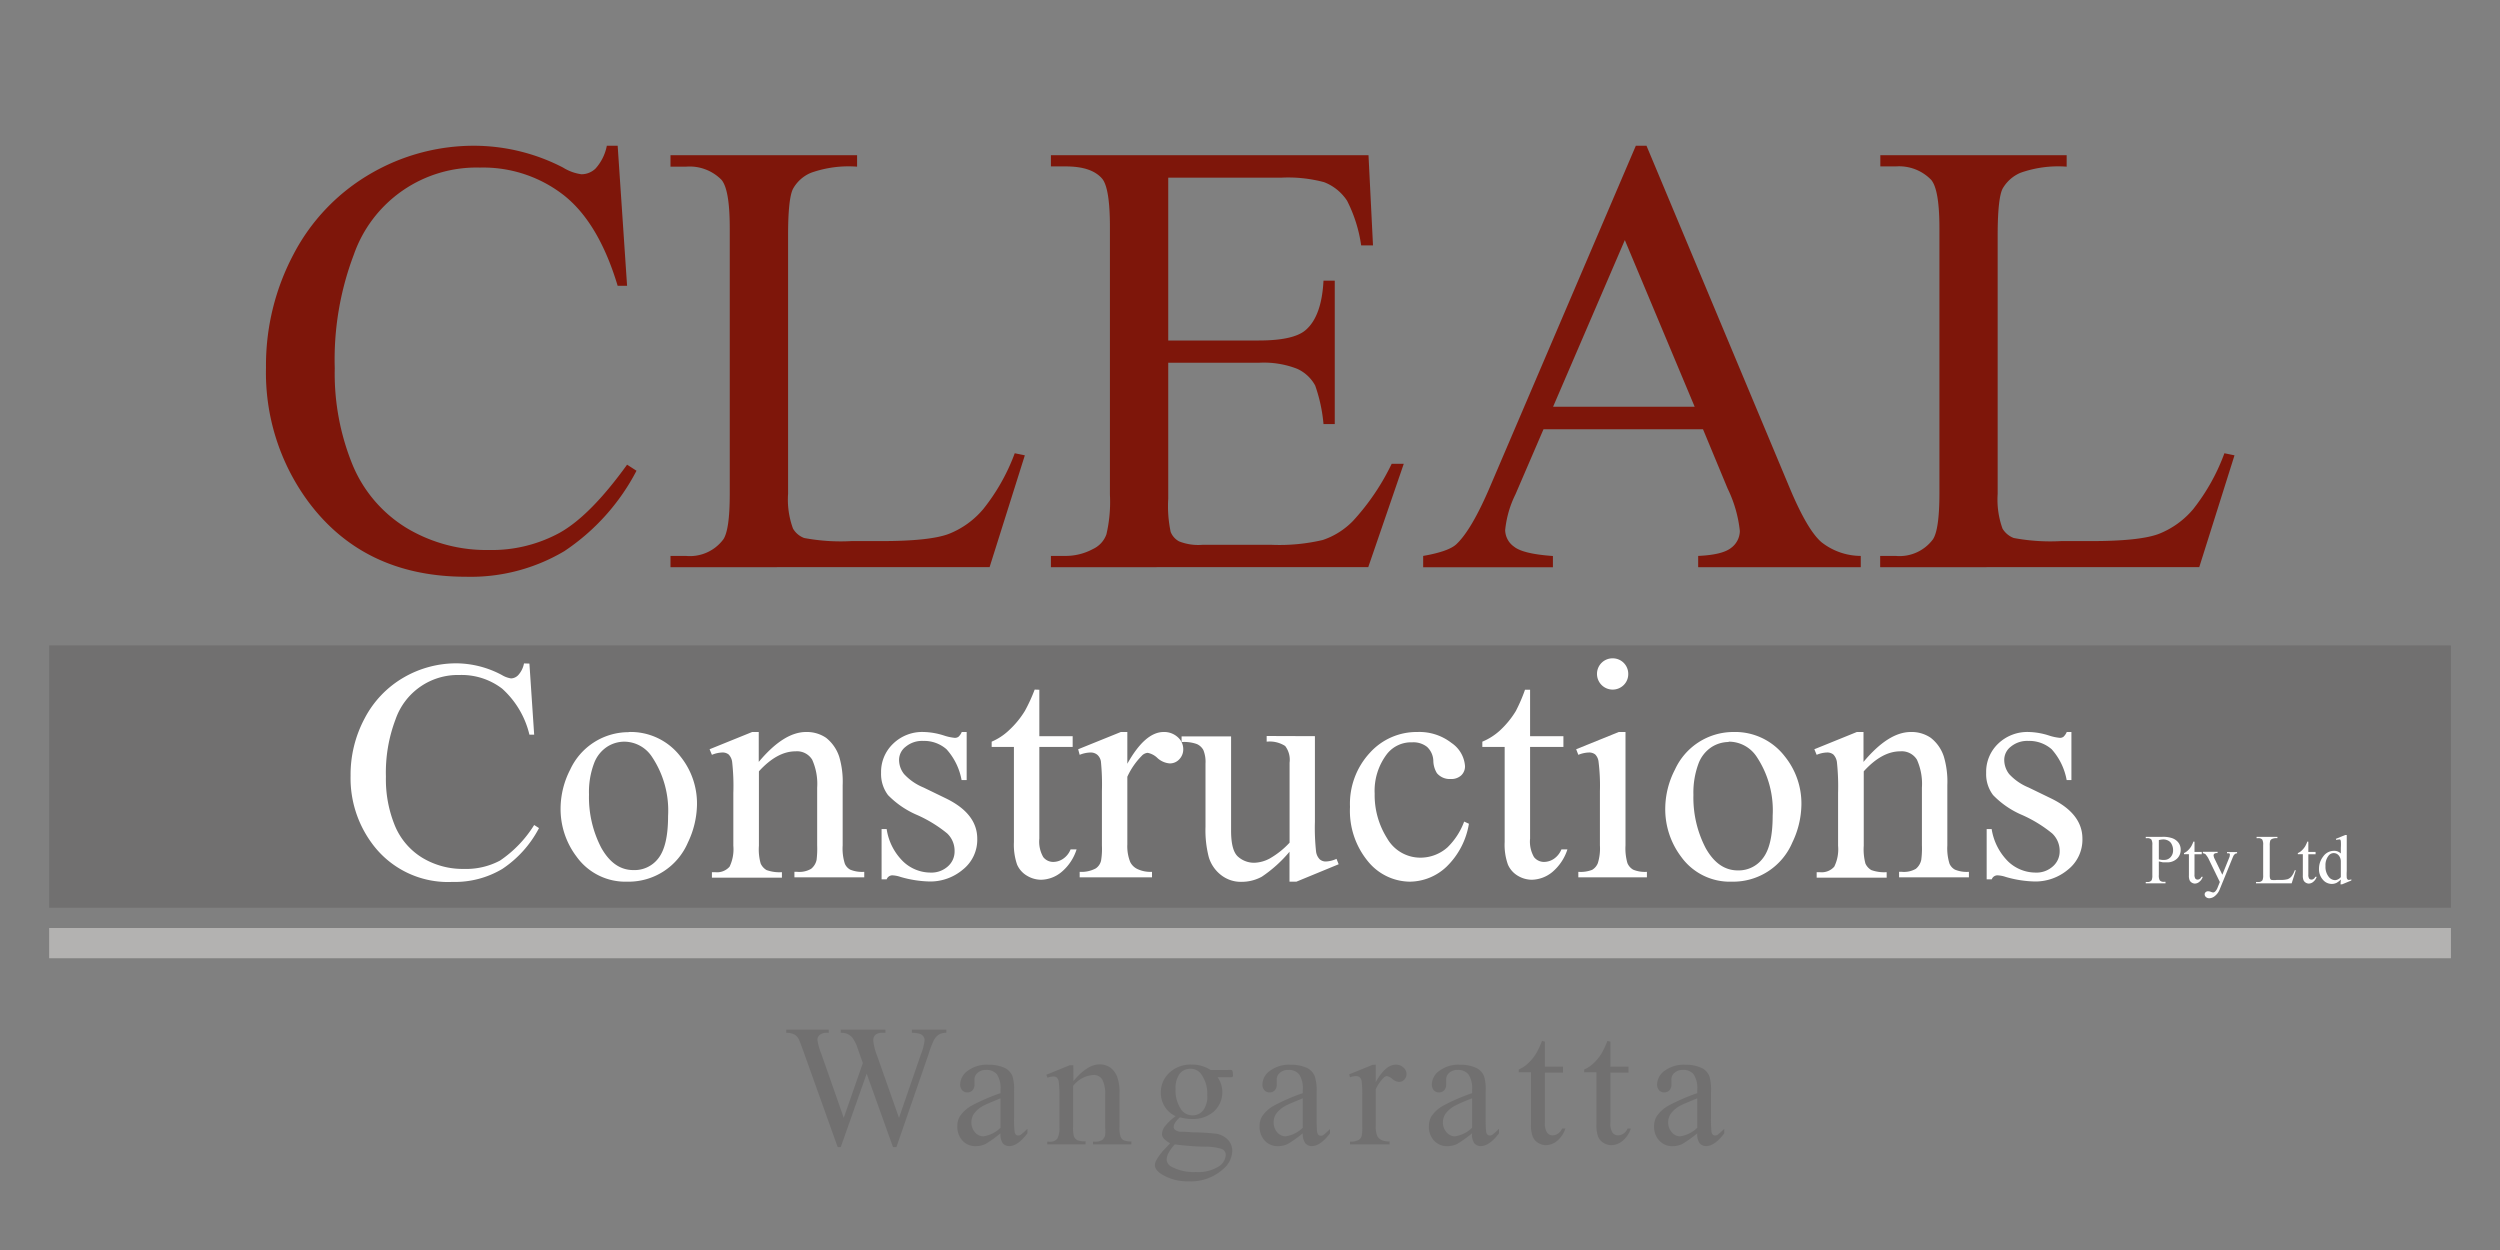 <svg id="Layer_1" data-name="Layer 1" xmlns="http://www.w3.org/2000/svg" viewBox="0 0 300 150"><rect x="0" y="0" width="300" height="150" fill="#808080" stroke="none"/><defs><style>.cls-1{fill:#717070;}.cls-2{fill:#b3b2b1;}.cls-3{fill:#fff;}.cls-4{fill:#7e160a;}</style></defs><title>logo_cleal-constructions</title><rect class="cls-1" x="5.9" y="77.45" width="288.21" height="31.48"/><rect class="cls-2" x="5.9" y="111.36" width="288.21" height="3.63"/><path class="cls-1" d="M113.56,123.56v.38a1.7,1.7,0,0,0-.87.19,1.84,1.84,0,0,0-.64.72,11.5,11.5,0,0,0-.64,1.7l-3.84,11.1h-.41L104,128.84l-3.11,8.81h-.37l-4.09-11.44c-.31-.85-.5-1.35-.58-1.51a1.32,1.32,0,0,0-.55-.57,2,2,0,0,0-.95-.19v-.38h5.1v.38h-.25a1.23,1.23,0,0,0-.82.24.77.77,0,0,0-.29.59,7,7,0,0,0,.45,1.64l2.71,7.73,2.29-6.57-.41-1.16-.32-.93a5.3,5.3,0,0,0-.48-.89,1.29,1.29,0,0,0-.33-.33,1.71,1.71,0,0,0-.5-.26,2.29,2.29,0,0,0-.61-.06v-.38h5.36v.38h-.37a1.21,1.21,0,0,0-.83.24.9.9,0,0,0-.26.66,6.57,6.57,0,0,0,.45,1.81l2.64,7.49,2.62-7.59a6.32,6.32,0,0,0,.45-1.75.7.7,0,0,0-.15-.43.76.76,0,0,0-.37-.29,3,3,0,0,0-1-.14v-.38Z"/><path class="cls-1" d="M120.06,136a15.17,15.17,0,0,1-1.8,1.28,2.71,2.71,0,0,1-1.17.26,2.1,2.1,0,0,1-1.59-.66,2.45,2.45,0,0,1-.62-1.74,2.28,2.28,0,0,1,.3-1.18,4.08,4.08,0,0,1,1.45-1.3,23.07,23.07,0,0,1,3.43-1.48v-.37a3,3,0,0,0-.44-1.9,1.6,1.6,0,0,0-1.29-.52,1.44,1.44,0,0,0-1,.34,1,1,0,0,0-.39.79l0,.59a1,1,0,0,1-.24.73.84.84,0,0,1-.62.25.82.82,0,0,1-.62-.26,1.05,1.05,0,0,1-.24-.73,2.07,2.07,0,0,1,.9-1.6,3.83,3.83,0,0,1,2.51-.73,4.47,4.47,0,0,1,2,.41,1.91,1.91,0,0,1,.88,1,5.65,5.65,0,0,1,.18,1.79v3.16a12.33,12.33,0,0,0,.06,1.63.72.72,0,0,0,.16.4.45.45,0,0,0,.27.1.65.65,0,0,0,.29-.07,7.63,7.63,0,0,0,.82-.74V136c-.76,1-1.48,1.53-2.17,1.53a1,1,0,0,1-.8-.35A1.93,1.93,0,0,1,120.06,136Zm0-.66v-3.54c-1,.41-1.68.69-2,.86a3.35,3.35,0,0,0-1.15.94,1.78,1.78,0,0,0-.34,1.06,1.75,1.75,0,0,0,.43,1.22,1.33,1.33,0,0,0,1,.48A3.69,3.69,0,0,0,120.06,135.33Z"/><path class="cls-1" d="M128.81,129.73c1.09-1.31,2.13-2,3.12-2a2.2,2.2,0,0,1,1.31.38,2.52,2.52,0,0,1,.87,1.25,5.76,5.76,0,0,1,.23,1.87v4a3.25,3.25,0,0,0,.14,1.2.82.82,0,0,0,.36.4,2.1,2.1,0,0,0,.92.14v.36h-4.6V137h.19a1.57,1.57,0,0,0,.91-.2,1.07,1.07,0,0,0,.36-.58,5.64,5.64,0,0,0,0-1v-3.81a3.86,3.86,0,0,0-.33-1.84,1.18,1.18,0,0,0-1.11-.57,3.35,3.35,0,0,0-2.41,1.32v4.9a3.68,3.68,0,0,0,.11,1.17,1,1,0,0,0,.39.43,2.47,2.47,0,0,0,1,.14v.36h-4.6V137h.21a1.1,1.1,0,0,0,1-.36,2.7,2.7,0,0,0,.25-1.38v-3.45a14.76,14.76,0,0,0-.08-2,.93.93,0,0,0-.23-.5.65.65,0,0,0-.43-.13,2,2,0,0,0-.68.15l-.15-.36,2.8-1.14h.44Z"/><path class="cls-1" d="M141.07,133.94a3,3,0,0,1-1.31-1.16,3.07,3.07,0,0,1-.46-1.65,3.21,3.21,0,0,1,1-2.38,3.7,3.7,0,0,1,2.67-1,4,4,0,0,1,2.3.65h2a3.93,3.93,0,0,1,.51,0,.18.18,0,0,1,.1.09.62.62,0,0,1,.06.32.83.83,0,0,1,0,.37.2.2,0,0,1-.11.08,2.25,2.25,0,0,1-.51,0h-1.21a3.15,3.15,0,0,1-.42,4.1,3.82,3.82,0,0,1-2.67.92,5.46,5.46,0,0,1-1.42-.2,2.62,2.62,0,0,0-.6.67,1,1,0,0,0-.16.49.48.48,0,0,0,.17.34,1.16,1.16,0,0,0,.66.23c.18,0,.66,0,1.42.07a27.08,27.08,0,0,1,2.71.15,2.51,2.51,0,0,1,1.51.7,1.92,1.92,0,0,1,.56,1.4,2.94,2.94,0,0,1-1.08,2.15,5.78,5.78,0,0,1-4.13,1.48,5.9,5.9,0,0,1-3.31-.88c-.51-.34-.76-.69-.76-1.06a1.2,1.2,0,0,1,.11-.48,5.47,5.47,0,0,1,.71-1.05c0-.06.39-.43,1-1.1a3.06,3.06,0,0,1-.75-.56.81.81,0,0,1-.22-.56,1.72,1.72,0,0,1,.29-.84A7,7,0,0,1,141.07,133.94Zm-.1,3.39a5.45,5.45,0,0,0-.73,1,1.76,1.76,0,0,0-.24.82,1,1,0,0,0,.59.86,5.59,5.59,0,0,0,2.93.63,4.55,4.55,0,0,0,2.7-.65,1.77,1.77,0,0,0,.87-1.38.77.77,0,0,0-.52-.75,6.87,6.87,0,0,0-2.09-.26A31.47,31.47,0,0,1,141,137.33Zm1.86-9.08a1.61,1.61,0,0,0-1.26.59,2.87,2.87,0,0,0-.5,1.84,4,4,0,0,0,.69,2.49,1.63,1.63,0,0,0,1.34.67,1.59,1.59,0,0,0,1.27-.58,2.75,2.75,0,0,0,.5-1.82,4,4,0,0,0-.71-2.52A1.58,1.58,0,0,0,142.83,128.25Z"/><path class="cls-1" d="M156.33,136a14.33,14.33,0,0,1-1.8,1.28,2.71,2.71,0,0,1-1.17.26,2.1,2.1,0,0,1-1.59-.66,2.45,2.45,0,0,1-.62-1.74,2.28,2.28,0,0,1,.3-1.18,4.08,4.08,0,0,1,1.45-1.3,23.07,23.07,0,0,1,3.43-1.48v-.37a3,3,0,0,0-.44-1.9,1.6,1.6,0,0,0-1.29-.52,1.44,1.44,0,0,0-1,.34,1,1,0,0,0-.39.79l0,.59a1,1,0,0,1-.24.73.84.84,0,0,1-.62.25.82.82,0,0,1-.62-.26,1.05,1.05,0,0,1-.24-.73,2.07,2.07,0,0,1,.9-1.6,3.83,3.83,0,0,1,2.51-.73,4.47,4.47,0,0,1,2,.41,1.91,1.91,0,0,1,.88,1A5.65,5.65,0,0,1,158,131v3.16a15.75,15.75,0,0,0,.05,1.63.71.71,0,0,0,.17.4.45.45,0,0,0,.27.1.65.65,0,0,0,.29-.07,7.63,7.63,0,0,0,.82-.74V136c-.76,1-1.48,1.53-2.17,1.53a1,1,0,0,1-.8-.35A1.93,1.93,0,0,1,156.33,136Zm0-.66v-3.54c-1,.41-1.68.69-2,.86a3.35,3.35,0,0,0-1.15.94,1.78,1.78,0,0,0-.34,1.06,1.75,1.75,0,0,0,.43,1.22,1.33,1.33,0,0,0,1,.48A3.69,3.69,0,0,0,156.33,135.33Z"/><path class="cls-1" d="M165.09,127.76v2.09c.78-1.39,1.58-2.09,2.4-2.09a1.28,1.28,0,0,1,.92.34,1,1,0,0,1,.37.79.94.94,0,0,1-.27.67.83.83,0,0,1-.63.27,1.35,1.35,0,0,1-.79-.35,1.39,1.39,0,0,0-.66-.35.61.61,0,0,0-.39.2,5,5,0,0,0-.95,1.37v4.46a2.73,2.73,0,0,0,.19,1.17,1.1,1.1,0,0,0,.47.46,2.08,2.08,0,0,0,1,.18v.36H162V137a2.07,2.07,0,0,0,1.06-.22.86.86,0,0,0,.35-.52,4.54,4.54,0,0,0,.06-1v-3.6a15.52,15.52,0,0,0-.07-1.94.88.88,0,0,0-.24-.45.73.73,0,0,0-.45-.14,2.06,2.06,0,0,0-.71.15l-.1-.36,2.81-1.14Z"/><path class="cls-1" d="M176.65,136a15.17,15.17,0,0,1-1.8,1.28,2.77,2.77,0,0,1-1.17.26,2.1,2.1,0,0,1-1.59-.66,2.41,2.41,0,0,1-.62-1.74,2.28,2.28,0,0,1,.3-1.18,4.08,4.08,0,0,1,1.45-1.3,23.07,23.07,0,0,1,3.43-1.48v-.37a3,3,0,0,0-.45-1.9,1.57,1.57,0,0,0-1.28-.52,1.45,1.45,0,0,0-1,.34,1.06,1.06,0,0,0-.38.79l0,.59a1,1,0,0,1-.24.73.85.85,0,0,1-.62.25.81.81,0,0,1-.62-.26,1.05,1.05,0,0,1-.24-.73,2.07,2.07,0,0,1,.9-1.6,3.82,3.82,0,0,1,2.5-.73,4.48,4.48,0,0,1,2,.41,1.91,1.91,0,0,1,.88,1,5.65,5.65,0,0,1,.18,1.79v3.16a15.75,15.75,0,0,0,.05,1.63.71.71,0,0,0,.17.4.45.45,0,0,0,.27.1.61.61,0,0,0,.28-.07,6.56,6.56,0,0,0,.83-.74V136c-.76,1-1.49,1.53-2.18,1.53a1,1,0,0,1-.79-.35A1.8,1.8,0,0,1,176.65,136Zm0-.66v-3.54a19.31,19.31,0,0,0-2,.86,3.35,3.35,0,0,0-1.15.94,1.8,1.8,0,0,0-.35,1.06,1.76,1.76,0,0,0,.44,1.22,1.33,1.33,0,0,0,1,.48A3.69,3.69,0,0,0,176.65,135.33Z"/><path class="cls-1" d="M185.39,125v3h2.17v.71h-2.17v6a2,2,0,0,0,.26,1.21.81.81,0,0,0,.66.32,1.14,1.14,0,0,0,.65-.21,1.37,1.37,0,0,0,.49-.61h.4a3.2,3.2,0,0,1-1,1.49,2.14,2.14,0,0,1-1.34.51,1.8,1.8,0,0,1-.91-.26,1.54,1.54,0,0,1-.66-.74,3.73,3.73,0,0,1-.22-1.49v-6.26h-1.47v-.33a3.83,3.83,0,0,0,1.14-.76,5.64,5.64,0,0,0,1-1.26,10.15,10.15,0,0,0,.65-1.41Z"/><path class="cls-1" d="M193.25,125v3h2.17v.71h-2.17v6a2,2,0,0,0,.25,1.21.85.85,0,0,0,.67.32,1.17,1.17,0,0,0,.65-.21,1.37,1.37,0,0,0,.49-.61h.39a3.12,3.12,0,0,1-1,1.49,2.16,2.16,0,0,1-1.34.51,1.86,1.86,0,0,1-.92-.26,1.64,1.64,0,0,1-.66-.74,4,4,0,0,1-.21-1.49v-6.26H190.1v-.33a3.83,3.83,0,0,0,1.14-.76,5.64,5.64,0,0,0,1-1.26,11.51,11.51,0,0,0,.65-1.41Z"/><path class="cls-1" d="M203.67,136a14.57,14.57,0,0,1-1.79,1.28,2.77,2.77,0,0,1-1.17.26,2.09,2.09,0,0,1-1.59-.66,2.42,2.42,0,0,1-.63-1.74,2.28,2.28,0,0,1,.31-1.18,4.08,4.08,0,0,1,1.45-1.3,22.84,22.84,0,0,1,3.42-1.48v-.37a3,3,0,0,0-.44-1.9,1.57,1.57,0,0,0-1.28-.52,1.45,1.45,0,0,0-1,.34,1,1,0,0,0-.38.79l0,.59a1,1,0,0,1-.24.73.86.86,0,0,1-.63.25.8.8,0,0,1-.61-.26,1.05,1.05,0,0,1-.24-.73,2.09,2.09,0,0,1,.89-1.6,3.87,3.87,0,0,1,2.51-.73,4.44,4.44,0,0,1,2,.41,1.92,1.92,0,0,1,.89,1,5.65,5.65,0,0,1,.18,1.79v3.16a15.75,15.75,0,0,0,.05,1.63.65.65,0,0,0,.17.4.45.45,0,0,0,.27.1.61.61,0,0,0,.28-.07,6.74,6.74,0,0,0,.82-.74V136c-.75,1-1.48,1.53-2.17,1.53a1,1,0,0,1-.79-.35A1.86,1.86,0,0,1,203.67,136Zm0-.66v-3.54c-1,.41-1.68.69-2,.86a3.4,3.4,0,0,0-1.14.94,1.8,1.8,0,0,0-.35,1.06,1.76,1.76,0,0,0,.44,1.22,1.31,1.31,0,0,0,1,.48A3.66,3.66,0,0,0,203.67,135.33Z"/><path class="cls-3" d="M63.53,79.63l.57,8.53h-.57a10.78,10.78,0,0,0-3.27-5.52A8,8,0,0,0,55.15,81a7.91,7.91,0,0,0-7.68,5.31,18,18,0,0,0-1.16,6.9,14.62,14.62,0,0,0,1.09,5.9,8.19,8.19,0,0,0,3.29,3.83,9.39,9.39,0,0,0,5,1.33,8.65,8.65,0,0,0,4.31-1A14.16,14.16,0,0,0,64.1,99l.58.37a13.21,13.21,0,0,1-4.4,4.9,11.12,11.12,0,0,1-6,1.56,11.29,11.29,0,0,1-9.65-4.63,13.16,13.16,0,0,1-2.56-8.1,14.33,14.33,0,0,1,1.69-6.9,12.15,12.15,0,0,1,4.63-4.87,12.57,12.57,0,0,1,6.45-1.73A11.77,11.77,0,0,1,60.22,81a3,3,0,0,0,1.11.41A1.25,1.25,0,0,0,62.2,81a2.88,2.88,0,0,0,.68-1.39Z"/><path class="cls-3" d="M75.46,87.84a7.52,7.52,0,0,1,6.18,2.92,9,9,0,0,1,2,5.74,10.89,10.89,0,0,1-1.09,4.6,7.74,7.74,0,0,1-7.27,4.7,7.21,7.21,0,0,1-6.09-3A9.45,9.45,0,0,1,67.27,97a10.26,10.26,0,0,1,1.15-4.64,7.73,7.73,0,0,1,7-4.5ZM74.89,89a3.84,3.84,0,0,0-2,.59,4.07,4.07,0,0,0-1.6,2,9.77,9.77,0,0,0-.61,3.75,13.12,13.12,0,0,0,1.47,6.39c1,1.78,2.27,2.68,3.87,2.68A3.59,3.59,0,0,0,79,103c.78-1,1.17-2.68,1.17-5.09a11.6,11.6,0,0,0-1.94-7.1A4,4,0,0,0,74.89,89Z"/><path class="cls-3" d="M91.05,91.43q3-3.59,5.68-3.59a4.1,4.1,0,0,1,2.39.69,4.78,4.78,0,0,1,1.59,2.29,10.56,10.56,0,0,1,.41,3.4v7.23a6,6,0,0,0,.26,2.19,1.47,1.47,0,0,0,.65.72,3.76,3.76,0,0,0,1.68.26v.66H95.33v-.66h.35a2.79,2.79,0,0,0,1.65-.36,1.86,1.86,0,0,0,.66-1.07,10.88,10.88,0,0,0,.07-1.74V94.52a7.08,7.08,0,0,0-.6-3.36,2.13,2.13,0,0,0-2-1q-2.2,0-4.39,2.4v8.93a6.2,6.2,0,0,0,.21,2.13,1.72,1.72,0,0,0,.71.79,4.53,4.53,0,0,0,1.84.25v.66H85.43v-.66h.37a2,2,0,0,0,1.75-.66,4.82,4.82,0,0,0,.45-2.51V95.17a25.91,25.91,0,0,0-.14-3.72,1.58,1.58,0,0,0-.42-.91,1.16,1.16,0,0,0-.77-.24,3.48,3.48,0,0,0-1.24.28l-.28-.67,5.11-2.07h.79Z"/><path class="cls-3" d="M116,87.84v5.77h-.61a7.5,7.5,0,0,0-1.81-3.7,4.07,4.07,0,0,0-2.8-1,3.08,3.08,0,0,0-2.09.69,2,2,0,0,0-.8,1.51,2.74,2.74,0,0,0,.6,1.78,6.55,6.55,0,0,0,2.33,1.61l2.7,1.31q3.75,1.83,3.75,4.83a4.57,4.57,0,0,1-1.75,3.73,6.06,6.06,0,0,1-3.91,1.41,13.44,13.44,0,0,1-3.55-.55,3.43,3.43,0,0,0-1-.19.73.73,0,0,0-.66.48h-.61V99.49h.61a6.84,6.84,0,0,0,2,3.91,4.78,4.78,0,0,0,3.27,1.31,2.94,2.94,0,0,0,2.08-.75,2.36,2.36,0,0,0,.8-1.8,2.87,2.87,0,0,0-.89-2.15,15.75,15.75,0,0,0-3.58-2.2,10.8,10.8,0,0,1-3.52-2.4,4.21,4.21,0,0,1-.83-2.67,4.67,4.67,0,0,1,1.44-3.49,5,5,0,0,1,3.7-1.41,8.53,8.53,0,0,1,2.43.43,5.83,5.83,0,0,0,1.25.27.73.73,0,0,0,.47-.13,1.68,1.68,0,0,0,.39-.57Z"/><path class="cls-3" d="M124.72,82.77v5.57h4v1.29h-4v11a3.72,3.72,0,0,0,.47,2.22,1.51,1.51,0,0,0,1.21.58,2.12,2.12,0,0,0,1.18-.38,2.45,2.45,0,0,0,.89-1.12h.72a5.83,5.83,0,0,1-1.83,2.73,3.94,3.94,0,0,1-2.44.91,3.29,3.29,0,0,1-1.66-.47,2.89,2.89,0,0,1-1.21-1.35,7.32,7.32,0,0,1-.38-2.71V89.63H119V89a7,7,0,0,0,2.08-1.37,10.85,10.85,0,0,0,1.9-2.31,19.63,19.63,0,0,0,1.18-2.57Z"/><path class="cls-3" d="M135.28,87.84v3.81q2.13-3.81,4.36-3.81a2.41,2.41,0,0,1,1.69.62,1.9,1.9,0,0,1,.66,1.43,1.71,1.71,0,0,1-.48,1.23,1.53,1.53,0,0,1-1.14.49,2.47,2.47,0,0,1-1.46-.63,2.33,2.33,0,0,0-1.19-.64,1.09,1.09,0,0,0-.72.37,8.68,8.68,0,0,0-1.72,2.5v8.12a5.08,5.08,0,0,0,.35,2.12,1.85,1.85,0,0,0,.85.83,3.64,3.64,0,0,0,1.76.34v.66h-8.68v-.66a3.62,3.62,0,0,0,1.93-.41,1.55,1.55,0,0,0,.64-.94,8.6,8.6,0,0,0,.1-1.8V94.91a27.43,27.43,0,0,0-.12-3.53,1.36,1.36,0,0,0-.45-.82,1.24,1.24,0,0,0-.8-.26,3.59,3.59,0,0,0-1.3.28l-.18-.67,5.12-2.07Z"/><path class="cls-3" d="M157.79,88.34V98.61a25.89,25.89,0,0,0,.14,3.59,1.62,1.62,0,0,0,.44.92,1.09,1.09,0,0,0,.71.26,3.29,3.29,0,0,0,1.3-.32l.26.65-5.07,2.09h-.83v-3.59a15.73,15.73,0,0,1-3.33,3,5.06,5.06,0,0,1-2.42.61,3.85,3.85,0,0,1-2.47-.82,4.27,4.27,0,0,1-1.46-2.12,12.85,12.85,0,0,1-.4-3.66V91.63A3.75,3.75,0,0,0,144.4,90a1.66,1.66,0,0,0-.77-.71,4.44,4.44,0,0,0-1.84-.24v-.68h5.94V99.68c0,1.58.27,2.61.82,3.11a2.89,2.89,0,0,0,2,.74,4.17,4.17,0,0,0,1.8-.5,10.05,10.05,0,0,0,2.4-1.91v-9.6a2.72,2.72,0,0,0-.53-2A3.43,3.43,0,0,0,152,89v-.68Z"/><path class="cls-3" d="M176.27,98.85a9.24,9.24,0,0,1-2.68,5.15,6.48,6.48,0,0,1-4.42,1.8,6.55,6.55,0,0,1-5-2.42A9.53,9.53,0,0,1,162,96.83a9,9,0,0,1,2.38-6.49,7.56,7.56,0,0,1,5.7-2.5,6.28,6.28,0,0,1,4.11,1.32,3.67,3.67,0,0,1,1.61,2.75,1.48,1.48,0,0,1-.46,1.14,1.74,1.74,0,0,1-1.26.43,2,2,0,0,1-1.65-.7A2.93,2.93,0,0,1,172,91.3a2.38,2.38,0,0,0-.75-1.67,2.64,2.64,0,0,0-1.79-.55,3.68,3.68,0,0,0-3,1.37,7.27,7.27,0,0,0-1.5,4.79,9.69,9.69,0,0,0,1.49,5.35,4.59,4.59,0,0,0,4,2.33,4.88,4.88,0,0,0,3.25-1.24,8.37,8.37,0,0,0,2-3.09Z"/><path class="cls-3" d="M183.61,82.77v5.57h4v1.29h-4v11a3.72,3.72,0,0,0,.47,2.22,1.52,1.52,0,0,0,1.21.58,2.15,2.15,0,0,0,1.19-.38,2.52,2.52,0,0,0,.89-1.12h.72a5.91,5.91,0,0,1-1.83,2.73,4,4,0,0,1-2.45.91,3.32,3.32,0,0,1-1.66-.47,2.92,2.92,0,0,1-1.2-1.35,7.08,7.08,0,0,1-.39-2.71V89.63h-2.68V89A7.22,7.22,0,0,0,180,87.65a10.81,10.81,0,0,0,1.89-2.31A19.31,19.31,0,0,0,183,82.77Z"/><path class="cls-3" d="M195.06,87.84v13.61a6.37,6.37,0,0,0,.23,2.12,1.63,1.63,0,0,0,.69.79,3.67,3.67,0,0,0,1.65.26v.66H189.4v-.66a3.79,3.79,0,0,0,1.66-.24,1.65,1.65,0,0,0,.68-.8,5.91,5.91,0,0,0,.25-2.13V94.92a22.94,22.94,0,0,0-.17-3.56,1.47,1.47,0,0,0-.4-.83,1.19,1.19,0,0,0-.76-.23,3.57,3.57,0,0,0-1.26.28l-.26-.67,5.11-2.07ZM193.52,79a1.86,1.86,0,0,1,1.87,1.87,1.83,1.83,0,0,1-.54,1.33,1.88,1.88,0,0,1-3.21-1.33A1.86,1.86,0,0,1,193.52,79Z"/><path class="cls-3" d="M208,87.84a7.52,7.52,0,0,1,6.17,2.92,9,9,0,0,1,2,5.74,10.75,10.75,0,0,1-1.09,4.6,7.72,7.72,0,0,1-7.27,4.7,7.18,7.18,0,0,1-6.08-3A9.46,9.46,0,0,1,199.83,97,10.28,10.28,0,0,1,201,92.34a7.71,7.71,0,0,1,7-4.5Zm-.58,1.2a3.86,3.86,0,0,0-2,.59,4.07,4.07,0,0,0-1.6,2,10,10,0,0,0-.61,3.75,13.12,13.12,0,0,0,1.47,6.39c1,1.78,2.27,2.68,3.88,2.68a3.62,3.62,0,0,0,3-1.48c.77-1,1.16-2.68,1.16-5.09a11.6,11.6,0,0,0-1.94-7.1A4,4,0,0,0,207.45,89Z"/><path class="cls-3" d="M223.62,91.43c2-2.39,3.88-3.59,5.68-3.59a4.07,4.07,0,0,1,2.38.69,4.65,4.65,0,0,1,1.59,2.29,10.56,10.56,0,0,1,.41,3.4v7.23a6.2,6.2,0,0,0,.26,2.19,1.49,1.49,0,0,0,.66.72,3.74,3.74,0,0,0,1.67.26v.66h-8.38v-.66h.35a2.85,2.85,0,0,0,1.66-.36,1.9,1.9,0,0,0,.65-1.07,10.31,10.31,0,0,0,.08-1.74V94.52a7.08,7.08,0,0,0-.6-3.36,2.14,2.14,0,0,0-2-1q-2.2,0-4.38,2.4v8.93a6.59,6.59,0,0,0,.2,2.13,1.72,1.72,0,0,0,.71.79,4.56,4.56,0,0,0,1.84.25v.66H218v-.66h.37a2,2,0,0,0,1.74-.66,4.7,4.7,0,0,0,.46-2.51V95.17a27.63,27.63,0,0,0-.14-3.72,1.64,1.64,0,0,0-.43-.91,1.15,1.15,0,0,0-.77-.24,3.43,3.43,0,0,0-1.23.28l-.28-.67,5.1-2.07h.8Z"/><path class="cls-3" d="M248.57,87.84v5.77H248a7.59,7.59,0,0,0-1.8-3.7,4.09,4.09,0,0,0-2.81-1,3.08,3.08,0,0,0-2.09.69,2,2,0,0,0-.79,1.51,2.79,2.79,0,0,0,.59,1.78,6.55,6.55,0,0,0,2.33,1.61l2.7,1.31c2.5,1.22,3.76,2.83,3.76,4.83a4.59,4.59,0,0,1-1.75,3.73,6.08,6.08,0,0,1-3.91,1.41,13.38,13.38,0,0,1-3.55-.55,3.43,3.43,0,0,0-1-.19.73.73,0,0,0-.67.48h-.61V99.49H239a7,7,0,0,0,2,3.91,4.78,4.78,0,0,0,3.27,1.31,2.92,2.92,0,0,0,2.08-.75,2.37,2.37,0,0,0,.81-1.8,2.88,2.88,0,0,0-.9-2.15,15.75,15.75,0,0,0-3.58-2.2,10.61,10.61,0,0,1-3.51-2.4,4.15,4.15,0,0,1-.83-2.67,4.66,4.66,0,0,1,1.43-3.49,5.05,5.05,0,0,1,3.71-1.41,8.53,8.53,0,0,1,2.42.43,5.88,5.88,0,0,0,1.26.27.7.7,0,0,0,.46-.13,1.68,1.68,0,0,0,.39-.57Z"/><path class="cls-4" d="M74.12,17.49,75.25,34.3H74.12q-2.27-7.56-6.46-10.87A15.72,15.72,0,0,0,57.6,20.11,15.59,15.59,0,0,0,42.45,30.58a35.45,35.45,0,0,0-2.28,13.6,29,29,0,0,0,2.15,11.63,16.11,16.11,0,0,0,6.47,7.55A18.62,18.62,0,0,0,58.66,66a17,17,0,0,0,8.49-2.06q3.69-2.06,8.1-8.18l1.13.73a26,26,0,0,1-8.68,9.66,22,22,0,0,1-11.78,3.06q-12.29,0-19-9.11a26.06,26.06,0,0,1-5-16,28.41,28.41,0,0,1,3.31-13.6,24,24,0,0,1,9.14-9.6A24.61,24.61,0,0,1,57,17.49a23.29,23.29,0,0,1,10.57,2.62,5.62,5.62,0,0,0,2.19.8,2.42,2.42,0,0,0,1.71-.69,5.71,5.71,0,0,0,1.35-2.73Z"/><path class="cls-4" d="M121.77,54.39l1.21.25-4.23,13.42H80.46V66.71h1.86a5,5,0,0,0,4.49-2q.76-1.17.76-5.4V27.37q0-4.64-1-5.8A5.36,5.36,0,0,0,82.32,20H80.46V18.62h22.39V20a13.5,13.5,0,0,0-5.52.73,4.39,4.39,0,0,0-2.17,1.93q-.59,1.17-.59,5.58V59.27a10.06,10.06,0,0,0,.59,4.16,2.6,2.6,0,0,0,1.34,1.13,23.77,23.77,0,0,0,5.69.37h3.61q5.7,0,8-.84a10.33,10.33,0,0,0,4.19-3A24.06,24.06,0,0,0,121.77,54.39Z"/><path class="cls-4" d="M140.19,21.32V40.86h10.86q4.23,0,5.66-1.28,1.89-1.66,2.11-5.9h1.35V50.89h-1.35a18.77,18.77,0,0,0-1-4.63,4.63,4.63,0,0,0-2.15-2,11,11,0,0,0-4.6-.73H140.19v16.3a14.86,14.86,0,0,0,.29,4,2.23,2.23,0,0,0,1,1.13,6.2,6.2,0,0,0,2.77.42h8.39a22.77,22.77,0,0,0,6.09-.58,9.09,9.09,0,0,0,3.64-2.3A28.09,28.09,0,0,0,167,55.66h1.45l-4.26,12.4H126.11V66.71h1.75a6.91,6.91,0,0,0,3.32-.84,3.07,3.07,0,0,0,1.59-1.75,17.07,17.07,0,0,0,.42-4.77V27.22c0-3.13-.32-5.07-.95-5.8-.88-1-2.33-1.45-4.38-1.45h-1.75V18.62h38.11l.54,10.83h-1.42a17.09,17.09,0,0,0-1.69-5.36,5.78,5.78,0,0,0-2.76-2.23,16.68,16.68,0,0,0-5.14-.54Z"/><path class="cls-4" d="M204.36,51.51H185.22l-3.36,7.8a12.48,12.48,0,0,0-1.24,4.3,2.49,2.49,0,0,0,1.08,2q1.08.86,4.65,1.11v1.35H170.78V66.71c2.07-.36,3.4-.84,4-1.42q1.86-1.76,4.12-7.11L196.3,17.49h1.28l17.21,41.13c1.39,3.3,2.64,5.45,3.77,6.43a7.67,7.67,0,0,0,4.73,1.66v1.35H203.78V66.71c2-.09,3.3-.42,4-1a2.55,2.55,0,0,0,1-2,15.2,15.2,0,0,0-1.46-5.07Zm-1-2.7-8.38-20-8.61,20Z"/><path class="cls-4" d="M266.93,54.39l1.21.25-4.23,13.42H225.62V66.71h1.86a5,5,0,0,0,4.48-2q.76-1.17.77-5.4V27.37q0-4.64-1-5.8a5.36,5.36,0,0,0-4.23-1.6h-1.86V18.62H248V20a13.59,13.59,0,0,0-5.53.73,4.48,4.48,0,0,0-2.17,1.93c-.38.78-.58,2.64-.58,5.58V59.27a10.28,10.28,0,0,0,.58,4.16,2.66,2.66,0,0,0,1.35,1.13,23.77,23.77,0,0,0,5.69.37H251c3.79,0,6.46-.28,8-.84a10.33,10.33,0,0,0,4.19-3A24.31,24.31,0,0,0,266.93,54.39Z"/><path class="cls-3" d="M259.06,103.37V105a1.17,1.17,0,0,0,.11.64.6.6,0,0,0,.47.18h.22V106h-2.37v-.16h.2a.56.56,0,0,0,.51-.22,1.46,1.46,0,0,0,.08-.6V101.4a1.21,1.21,0,0,0-.11-.65.61.61,0,0,0-.48-.17h-.2v-.16h2a3.32,3.32,0,0,1,1.17.16,1.62,1.62,0,0,1,.73.51,1.35,1.35,0,0,1,.29.86,1.42,1.42,0,0,1-.45,1.1,1.7,1.7,0,0,1-1.26.43l-.43,0Zm0-.24.38.06a1.62,1.62,0,0,0,.29,0,1,1,0,0,0,.73-.32,1.19,1.19,0,0,0,.31-.85,1.5,1.5,0,0,0-.15-.67.93.93,0,0,0-.41-.46,1.27,1.27,0,0,0-.62-.16,2.62,2.62,0,0,0-.53.08Z"/><path class="cls-3" d="M263.34,101v1.23h.87v.28h-.87v2.43a.83.83,0,0,0,.1.49.34.34,0,0,0,.27.12.42.42,0,0,0,.26-.08.56.56,0,0,0,.2-.25h.16a1.23,1.23,0,0,1-.41.6.84.84,0,0,1-.54.21.72.72,0,0,1-.36-.11.66.66,0,0,1-.27-.3,1.45,1.45,0,0,1-.08-.59V102.5h-.59v-.13a1.6,1.6,0,0,0,.45-.3,2.59,2.59,0,0,0,.42-.51,4.27,4.27,0,0,0,.26-.57Z"/><path class="cls-3" d="M264.36,102.22h1.75v.15H266a.47.47,0,0,0-.28.08.25.25,0,0,0-.09.2,1.19,1.19,0,0,0,.14.44l.91,1.88.83-2.06a.78.78,0,0,0,.07-.33.16.16,0,0,0,0-.11.15.15,0,0,0-.1-.07.66.66,0,0,0-.24,0v-.15h1.21v.15a.58.58,0,0,0-.23.06,1.13,1.13,0,0,0-.18.19s-.07.14-.14.31l-1.52,3.73a1.92,1.92,0,0,1-.58.82,1.1,1.1,0,0,1-.68.28.59.59,0,0,1-.4-.14.43.43,0,0,1-.16-.32.33.33,0,0,1,.12-.27.42.42,0,0,1,.31-.11,1,1,0,0,1,.36.09l.21.06a.41.41,0,0,0,.26-.12,1.38,1.38,0,0,0,.3-.49l.26-.65L265,103a2.2,2.2,0,0,0-.2-.31,1.5,1.5,0,0,0-.16-.2,1.08,1.08,0,0,0-.31-.11Z"/><path class="cls-3" d="M275.37,104.43l.13,0L275,106h-4.28v-.16H271a.56.56,0,0,0,.5-.22,1.49,1.49,0,0,0,.08-.61V101.4a1.24,1.24,0,0,0-.11-.65.59.59,0,0,0-.47-.17h-.21v-.16h2.5v.16a1.39,1.39,0,0,0-.62.08.5.5,0,0,0-.24.21,2,2,0,0,0-.06.63V105a1.26,1.26,0,0,0,.06.47.26.26,0,0,0,.15.12,2.54,2.54,0,0,0,.64,0h.4a3.11,3.11,0,0,0,.9-.09,1.1,1.1,0,0,0,.46-.33A2.51,2.51,0,0,0,275.37,104.43Z"/><path class="cls-3" d="M277,101v1.23h.87v.28H277v2.43a.83.83,0,0,0,.1.49.34.34,0,0,0,.27.12.42.42,0,0,0,.26-.08.56.56,0,0,0,.2-.25H278a1.23,1.23,0,0,1-.41.6.84.84,0,0,1-.54.21.72.72,0,0,1-.36-.11.66.66,0,0,1-.27-.3,1.45,1.45,0,0,1-.08-.59V102.5h-.6v-.13a1.51,1.51,0,0,0,.46-.3,2.59,2.59,0,0,0,.42-.51,4.27,4.27,0,0,0,.26-.57Z"/><path class="cls-3" d="M280.9,105.54a2.05,2.05,0,0,1-.53.41,1.31,1.31,0,0,1-.56.12,1.39,1.39,0,0,1-1.07-.51,1.88,1.88,0,0,1-.46-1.32,2.39,2.39,0,0,1,.51-1.47,1.57,1.57,0,0,1,1.3-.67,1.1,1.1,0,0,1,.81.32v-.69a5.79,5.79,0,0,0,0-.79.37.37,0,0,0-.09-.2.31.31,0,0,0-.17,0,.94.94,0,0,0-.28.06l-.05-.14,1.11-.46h.19v4.32a6.07,6.07,0,0,0,0,.81.34.34,0,0,0,.1.2.2.2,0,0,0,.15.06,1.13,1.13,0,0,0,.3-.07l0,.14-1.11.46h-.19Zm0-.29v-1.93a1.2,1.2,0,0,0-.14-.5.86.86,0,0,0-.33-.35.78.78,0,0,0-1,.21,1.82,1.82,0,0,0-.37,1.24,1.93,1.93,0,0,0,.36,1.26,1,1,0,0,0,.8.44A1,1,0,0,0,280.9,105.25Z"/></svg>